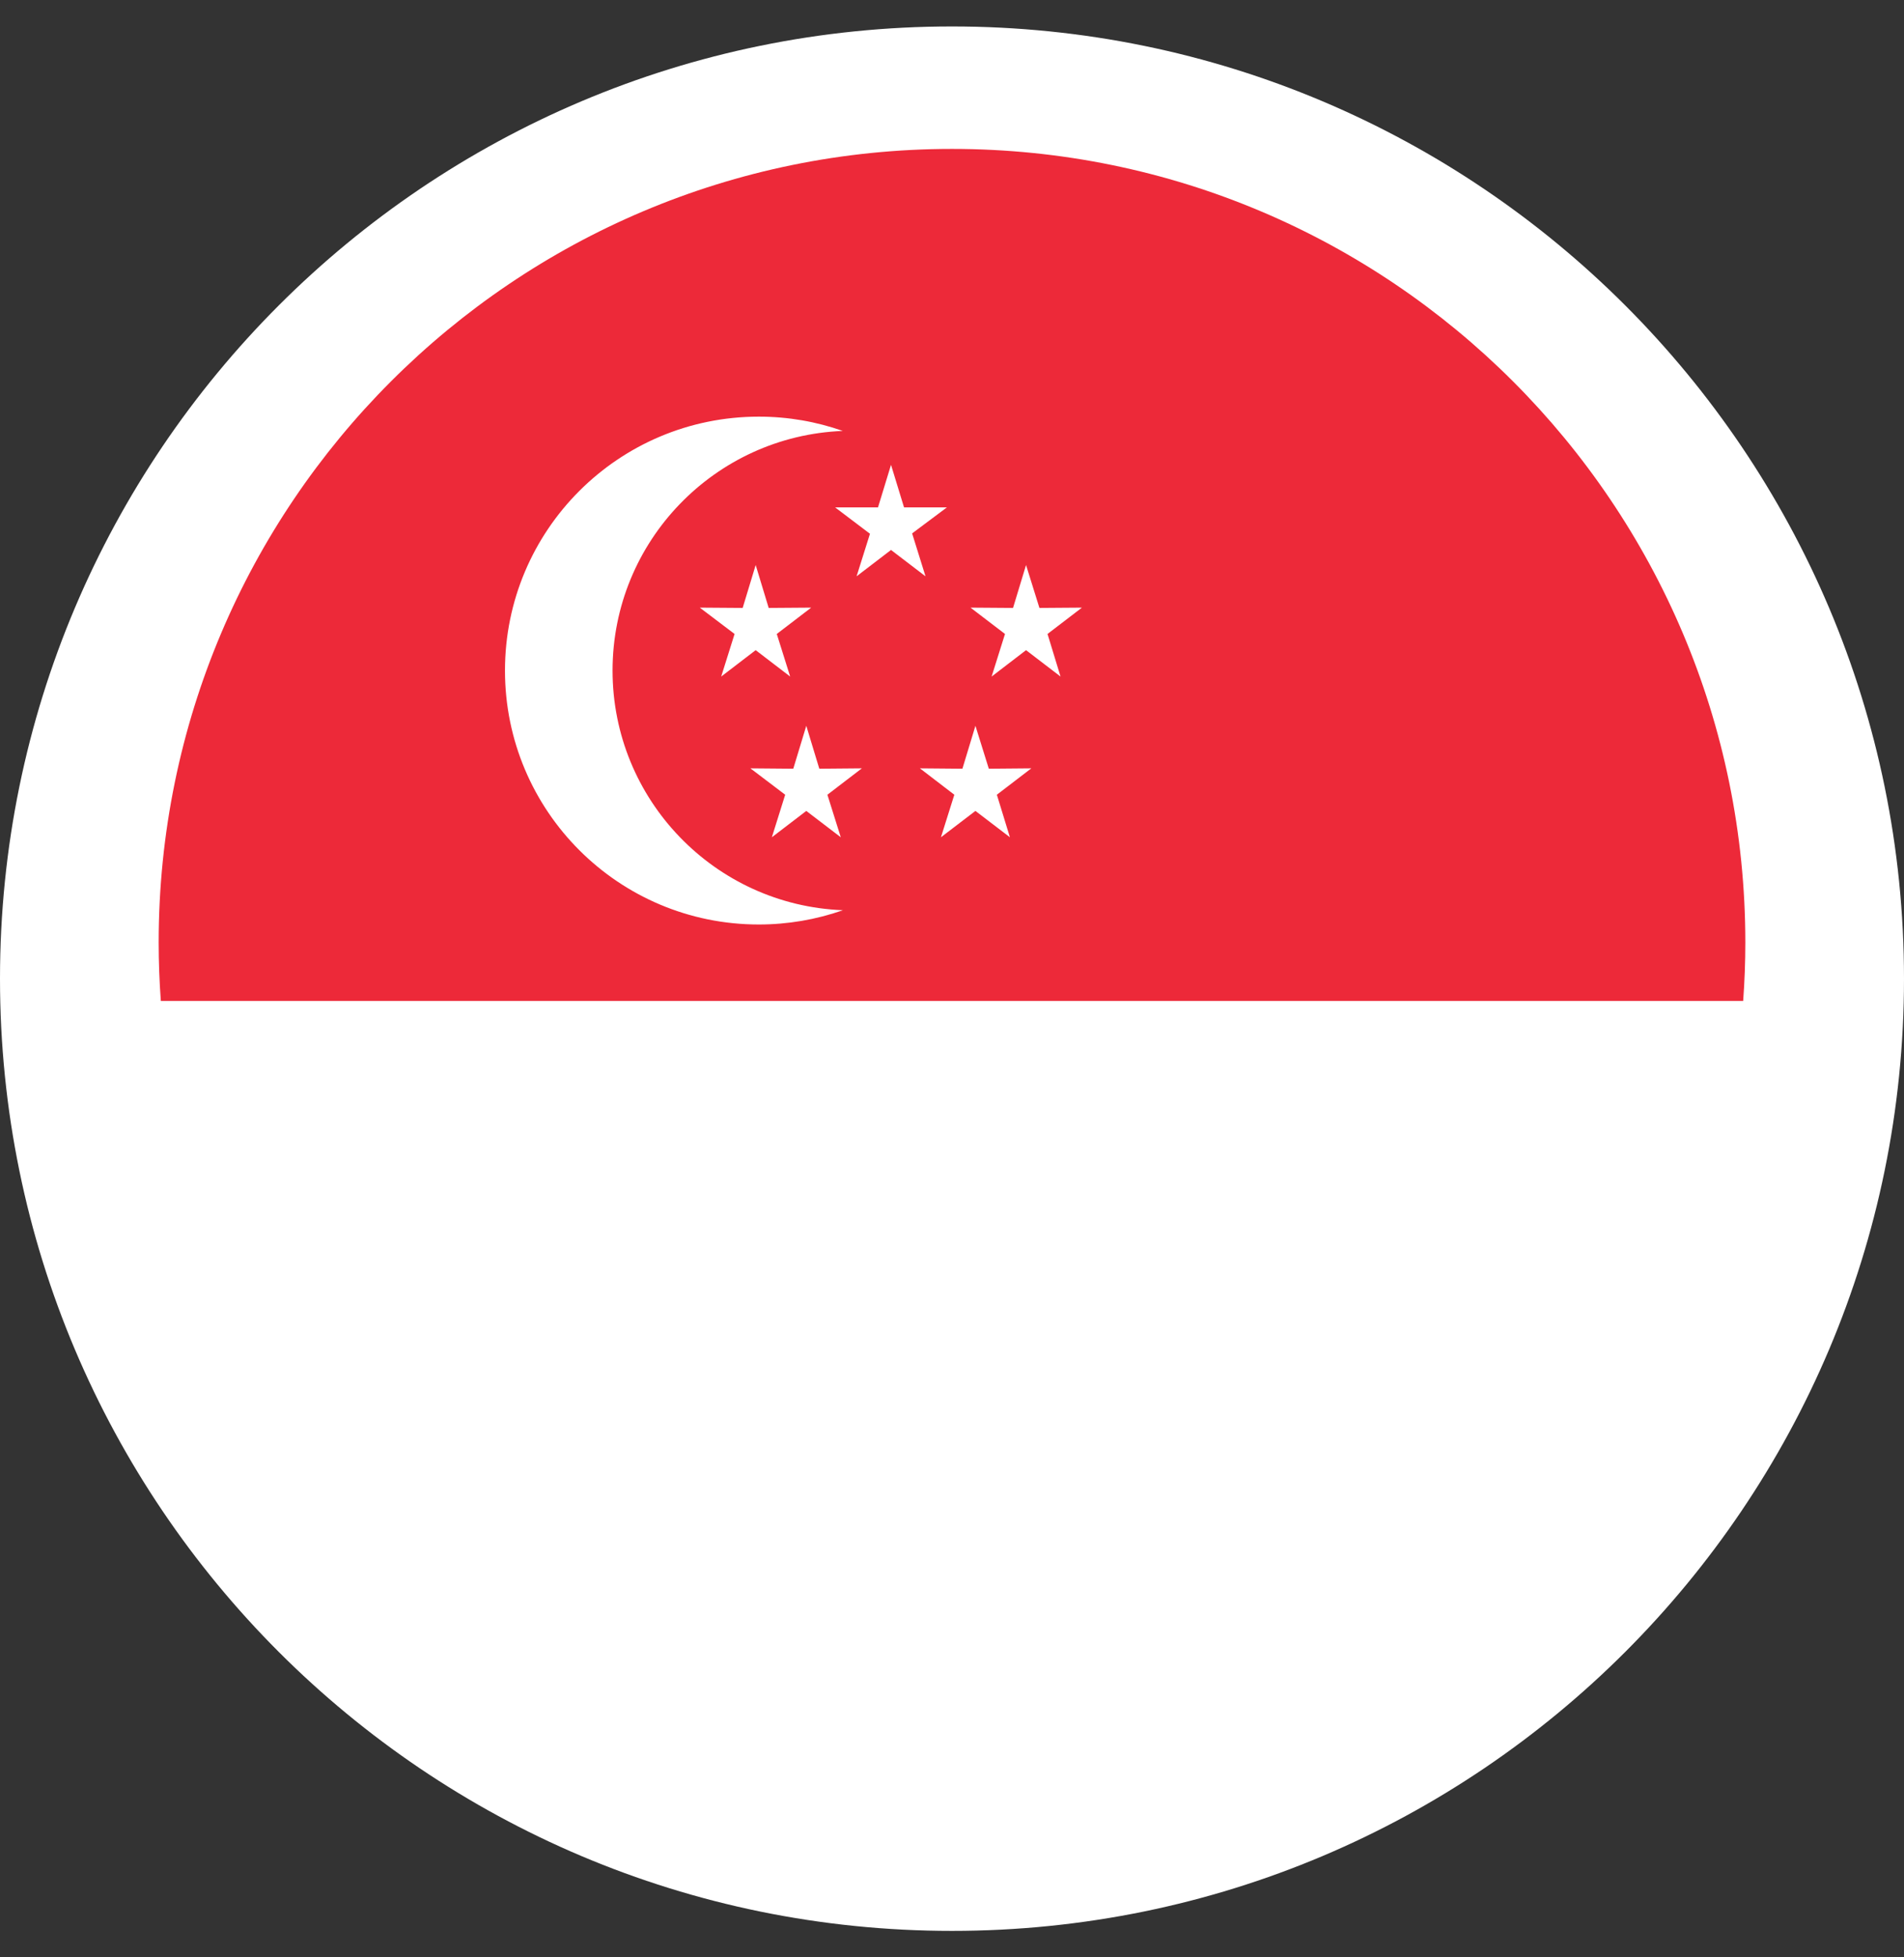 <svg width="36" height="37" viewBox="0 0 36 37" fill="none" xmlns="http://www.w3.org/2000/svg">
<rect x="0" y="0" width="36" height="37" fill="#333333" stroke="none"/>
<path d="M18 0.5C22.97 0.5 27.471 2.515 30.728 5.772C33.985 9.03 36 13.53 36 18.5C36 23.47 33.985 27.971 30.728 31.228C27.471 34.485 22.97 36.5 18 36.5C13.03 36.5 8.529 34.485 5.272 31.228C2.015 27.971 0 23.47 0 18.5C0 13.53 2.015 9.03 5.272 5.772C8.529 2.515 13.03 0.5 18 0.5Z" fill="white"/>
<path d="M3.041 18.921H32.959C32.986 18.556 33 18.187 33 17.815C33 9.531 26.284 2.815 18 2.815C9.716 2.815 3 9.531 3 17.815C3 18.187 3.014 18.556 3.041 18.921Z" fill="#ED2939"/>
<path d="M15.938 17.206C15.427 17.385 14.889 17.476 14.348 17.476C11.695 17.476 9.548 15.329 9.548 12.676C9.548 10.023 11.695 7.876 14.348 7.876C14.904 7.876 15.438 7.971 15.935 8.146C13.519 8.241 11.582 10.23 11.582 12.676C11.582 15.116 13.514 17.113 15.938 17.206ZM19.095 15.827L18.443 15.329L17.791 15.827L18.044 15.023L17.393 14.524L18.197 14.531L18.443 13.72L18.696 14.531L19.5 14.524L18.848 15.023L19.095 15.827ZM15.897 15.827L15.245 15.329L14.594 15.827L14.846 15.023L14.188 14.524L14.999 14.531L15.245 13.72L15.491 14.531L16.296 14.524L15.644 15.023L15.897 15.827ZM17.499 10.894L16.847 10.396L16.196 10.894L16.449 10.09L15.79 9.591H16.601L16.847 8.787L17.093 9.591H17.904L17.246 10.083L17.499 10.894ZM20.052 12.789L19.4 12.29L18.749 12.789L19.002 11.984L18.35 11.486L19.154 11.492L19.4 10.681L19.653 11.492L20.457 11.486L19.806 11.984L20.052 12.789ZM14.94 12.789L14.288 12.29L13.636 12.789L13.889 11.984L13.231 11.486L14.042 11.492L14.288 10.681L14.534 11.492L15.338 11.486L14.687 11.984L14.94 12.789Z" fill="white"/>
</svg>
